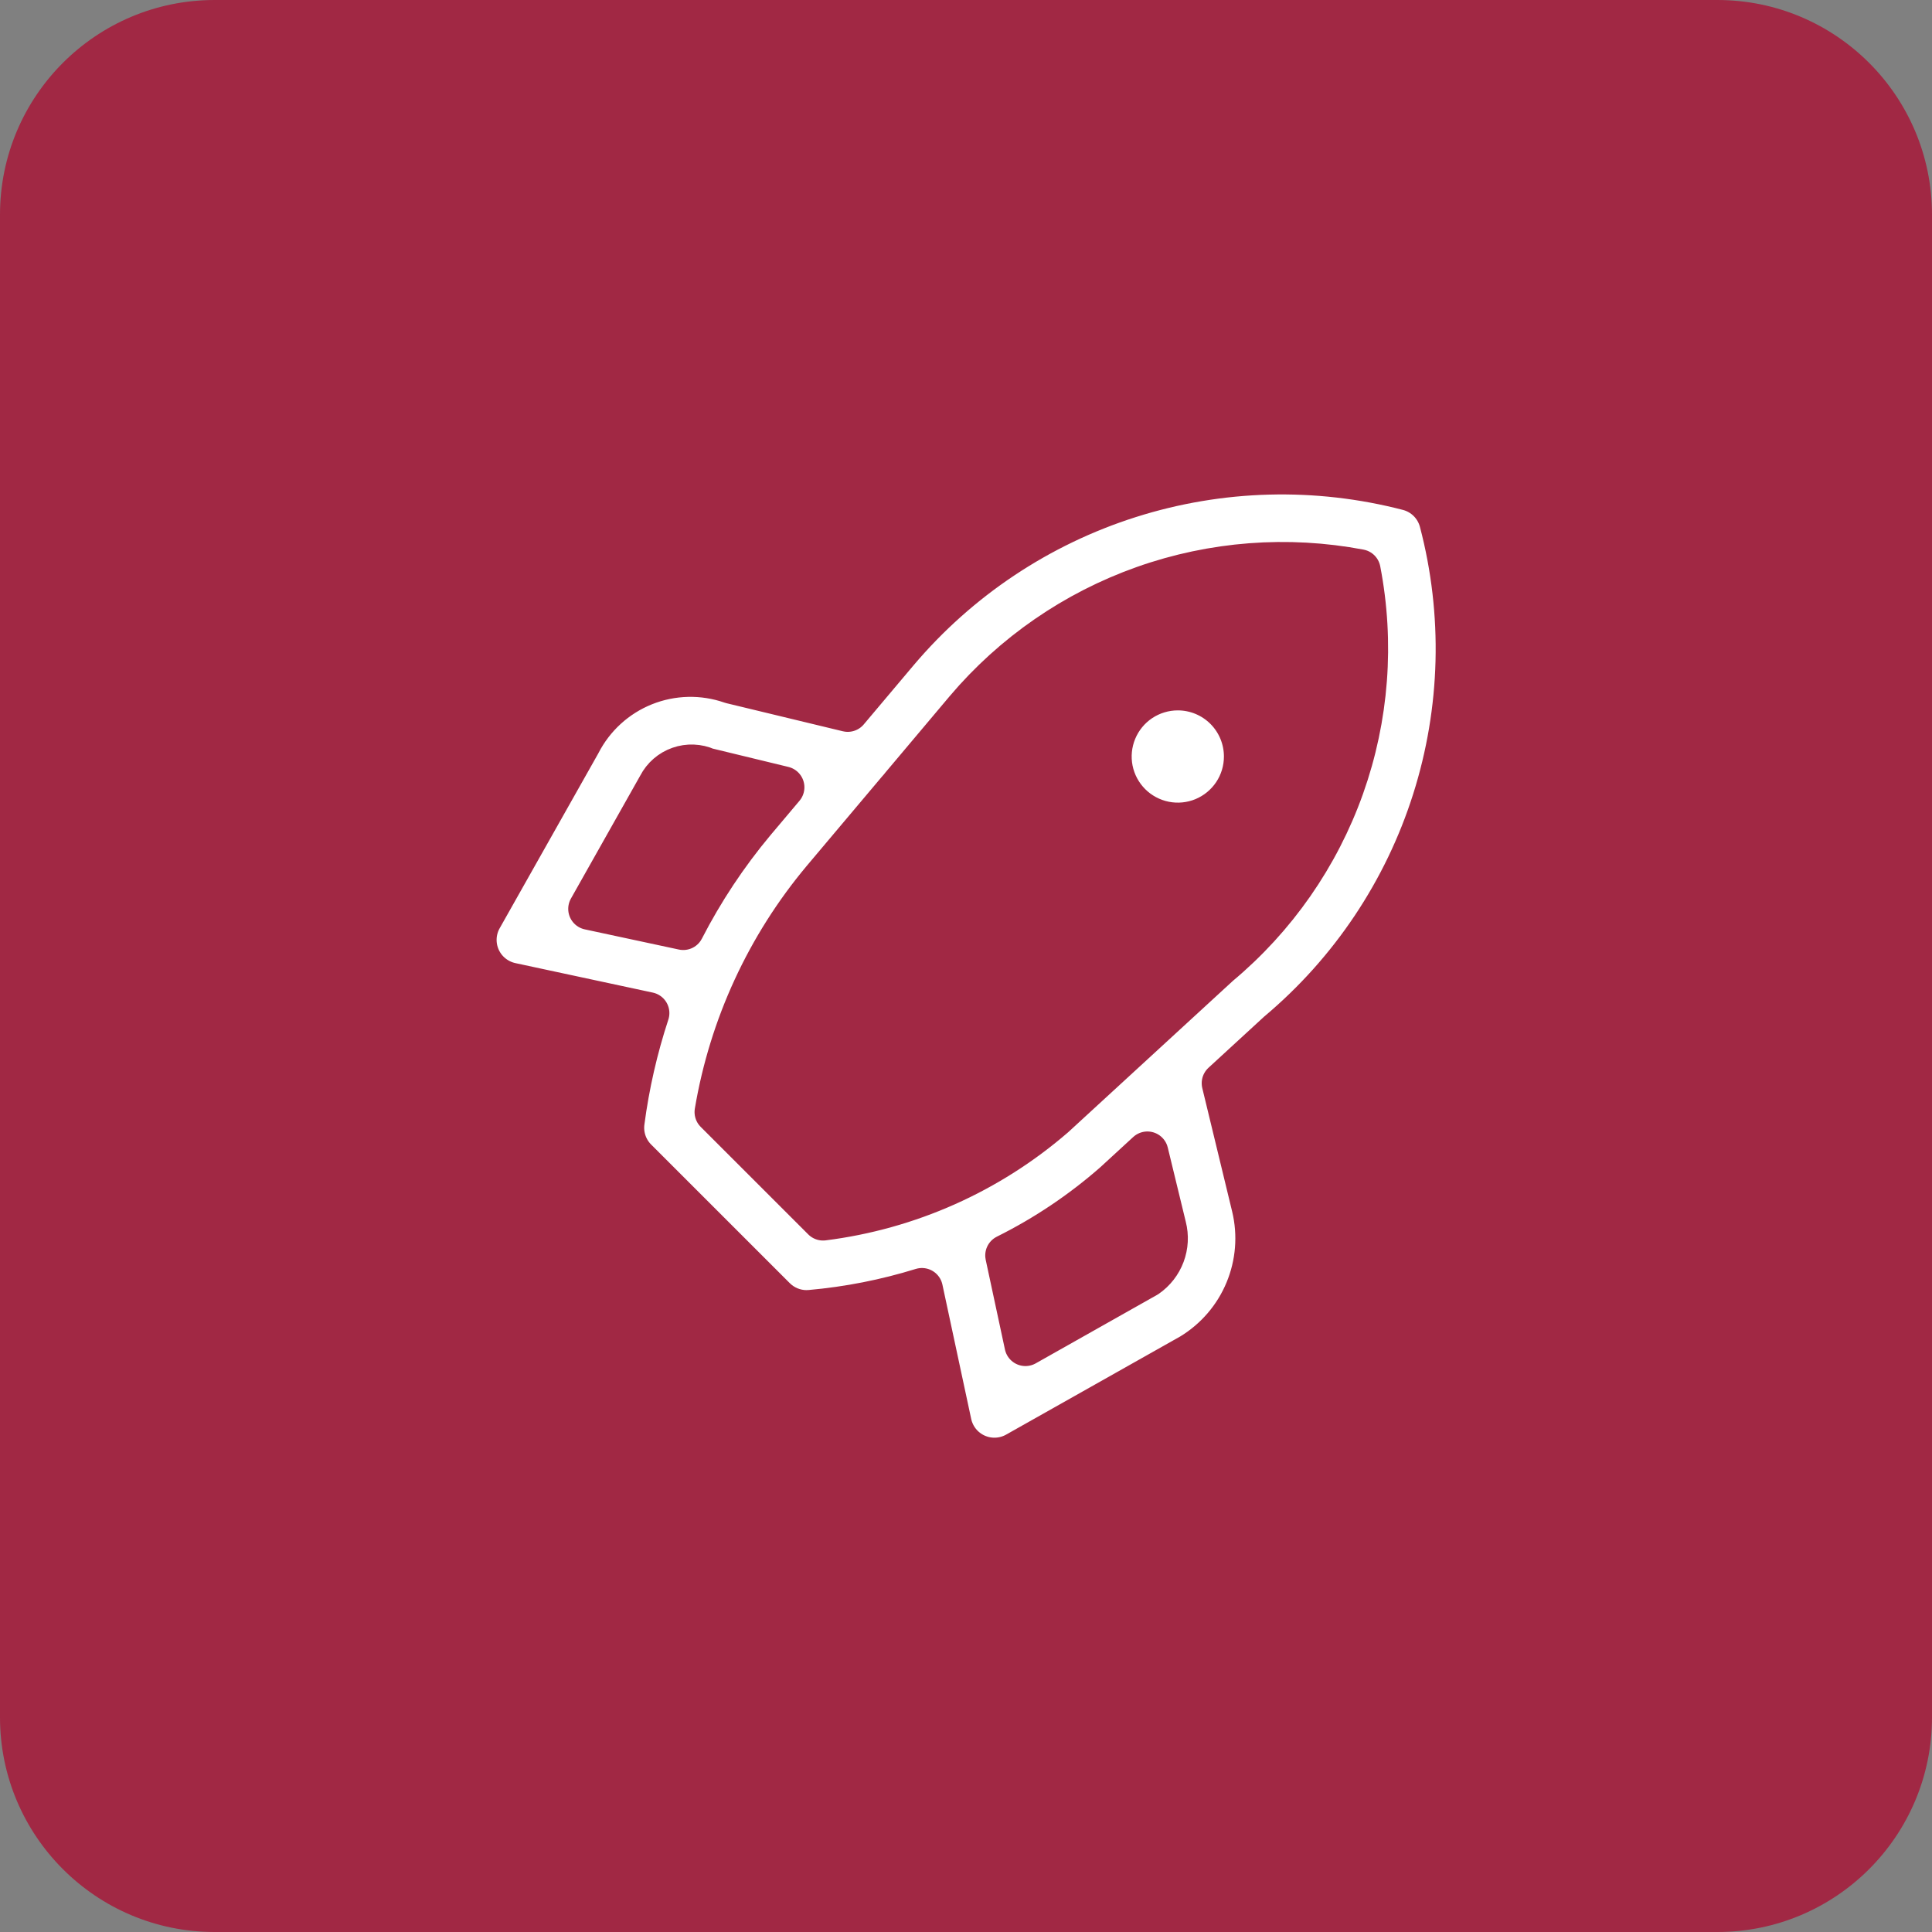 <svg width="72" height="72" viewBox="0 0 72 72" fill="none" xmlns="http://www.w3.org/2000/svg">
<rect x="0" y="0" width="72" height="72" fill="#808080" stroke="none"/>
<path fill-rule="evenodd" clip-rule="evenodd" d="M0 8C0 3.582 3.582 0 8 0L64 0C68.418 0 72 3.582 72 8V64C72 68.418 68.418 72 64 72H8C3.582 72 0 68.418 0 64V8Z" fill="#A12844"/>
<g clip-path="url(#clip0_7308_21749)">
<path d="M53.672 19.436C53.596 19.151 53.447 18.89 53.238 18.681C53.029 18.473 52.769 18.323 52.483 18.248C49.065 17.36 45.465 17.455 42.098 18.524C38.731 19.592 35.734 21.59 33.453 24.286L31.593 26.493L27.253 25.446C26.198 25.079 25.045 25.106 24.008 25.521C22.97 25.937 22.118 26.714 21.608 27.708L17.942 34.208C17.813 34.435 17.74 34.69 17.728 34.951C17.716 35.212 17.766 35.472 17.873 35.711C17.981 35.949 18.142 36.159 18.346 36.323C18.549 36.487 18.788 36.601 19.043 36.656L24.165 37.755C23.731 39.075 23.421 40.433 23.24 41.811C23.207 42.064 23.232 42.321 23.314 42.563C23.396 42.805 23.533 43.024 23.713 43.205L28.88 48.371C29.035 48.526 29.219 48.649 29.421 48.733C29.624 48.817 29.841 48.86 30.06 48.86L30.203 48.853C31.613 48.728 33.005 48.455 34.357 48.036L35.43 53.043C35.485 53.298 35.599 53.537 35.763 53.741C35.928 53.944 36.137 54.106 36.376 54.213C36.614 54.32 36.874 54.37 37.135 54.358C37.396 54.346 37.651 54.273 37.878 54.145L44.387 50.475C45.303 49.918 46.019 49.085 46.43 48.095C46.842 47.105 46.929 46.01 46.678 44.968L45.565 40.368L47.627 38.473C50.334 36.198 52.339 33.201 53.408 29.831C54.478 26.461 54.571 22.856 53.672 19.436ZM21.957 33.871L24.55 29.271C24.711 28.959 24.986 28.721 25.317 28.605C25.649 28.488 26.012 28.503 26.333 28.646L29.197 29.34L28.113 30.626C27.085 31.856 26.196 33.197 25.463 34.623L21.957 33.871ZM42.74 47.575L38.215 50.128L37.498 46.786C38.95 46.063 40.302 45.156 41.522 44.086L42.76 42.948L43.433 45.721C43.521 46.064 43.501 46.425 43.377 46.757C43.253 47.088 43.031 47.373 42.74 47.575ZM45.432 35.966L39.29 41.61C36.859 43.712 33.861 45.048 30.673 45.45L26.665 41.443C27.203 38.246 28.584 35.251 30.667 32.766L33.465 29.445C33.511 29.396 33.555 29.345 33.595 29.291L35.987 26.45C37.755 24.361 40.046 22.78 42.626 21.866C45.205 20.953 47.981 20.74 50.67 21.25C51.192 23.947 50.981 26.734 50.06 29.322C49.139 31.91 47.54 34.206 45.432 35.966ZM43.893 25.693C43.399 25.693 42.915 25.84 42.504 26.114C42.093 26.389 41.773 26.779 41.584 27.236C41.394 27.693 41.345 28.196 41.441 28.681C41.538 29.166 41.776 29.611 42.126 29.961C42.475 30.31 42.921 30.548 43.406 30.645C43.891 30.741 44.393 30.692 44.85 30.503C45.307 30.313 45.697 29.993 45.972 29.582C46.247 29.171 46.393 28.687 46.393 28.193C46.393 27.53 46.13 26.894 45.661 26.425C45.192 25.956 44.556 25.693 43.893 25.693Z" fill="white" stroke="#A12844" stroke-width="1.562" stroke-miterlimit="10" stroke-linecap="round" stroke-linejoin="round"/>
</g>
<defs>
<clipPath id="clip0_7308_21749">
<rect width="40" height="40" fill="white" transform="translate(16 16)"/>
</clipPath>
</defs>
</svg>
